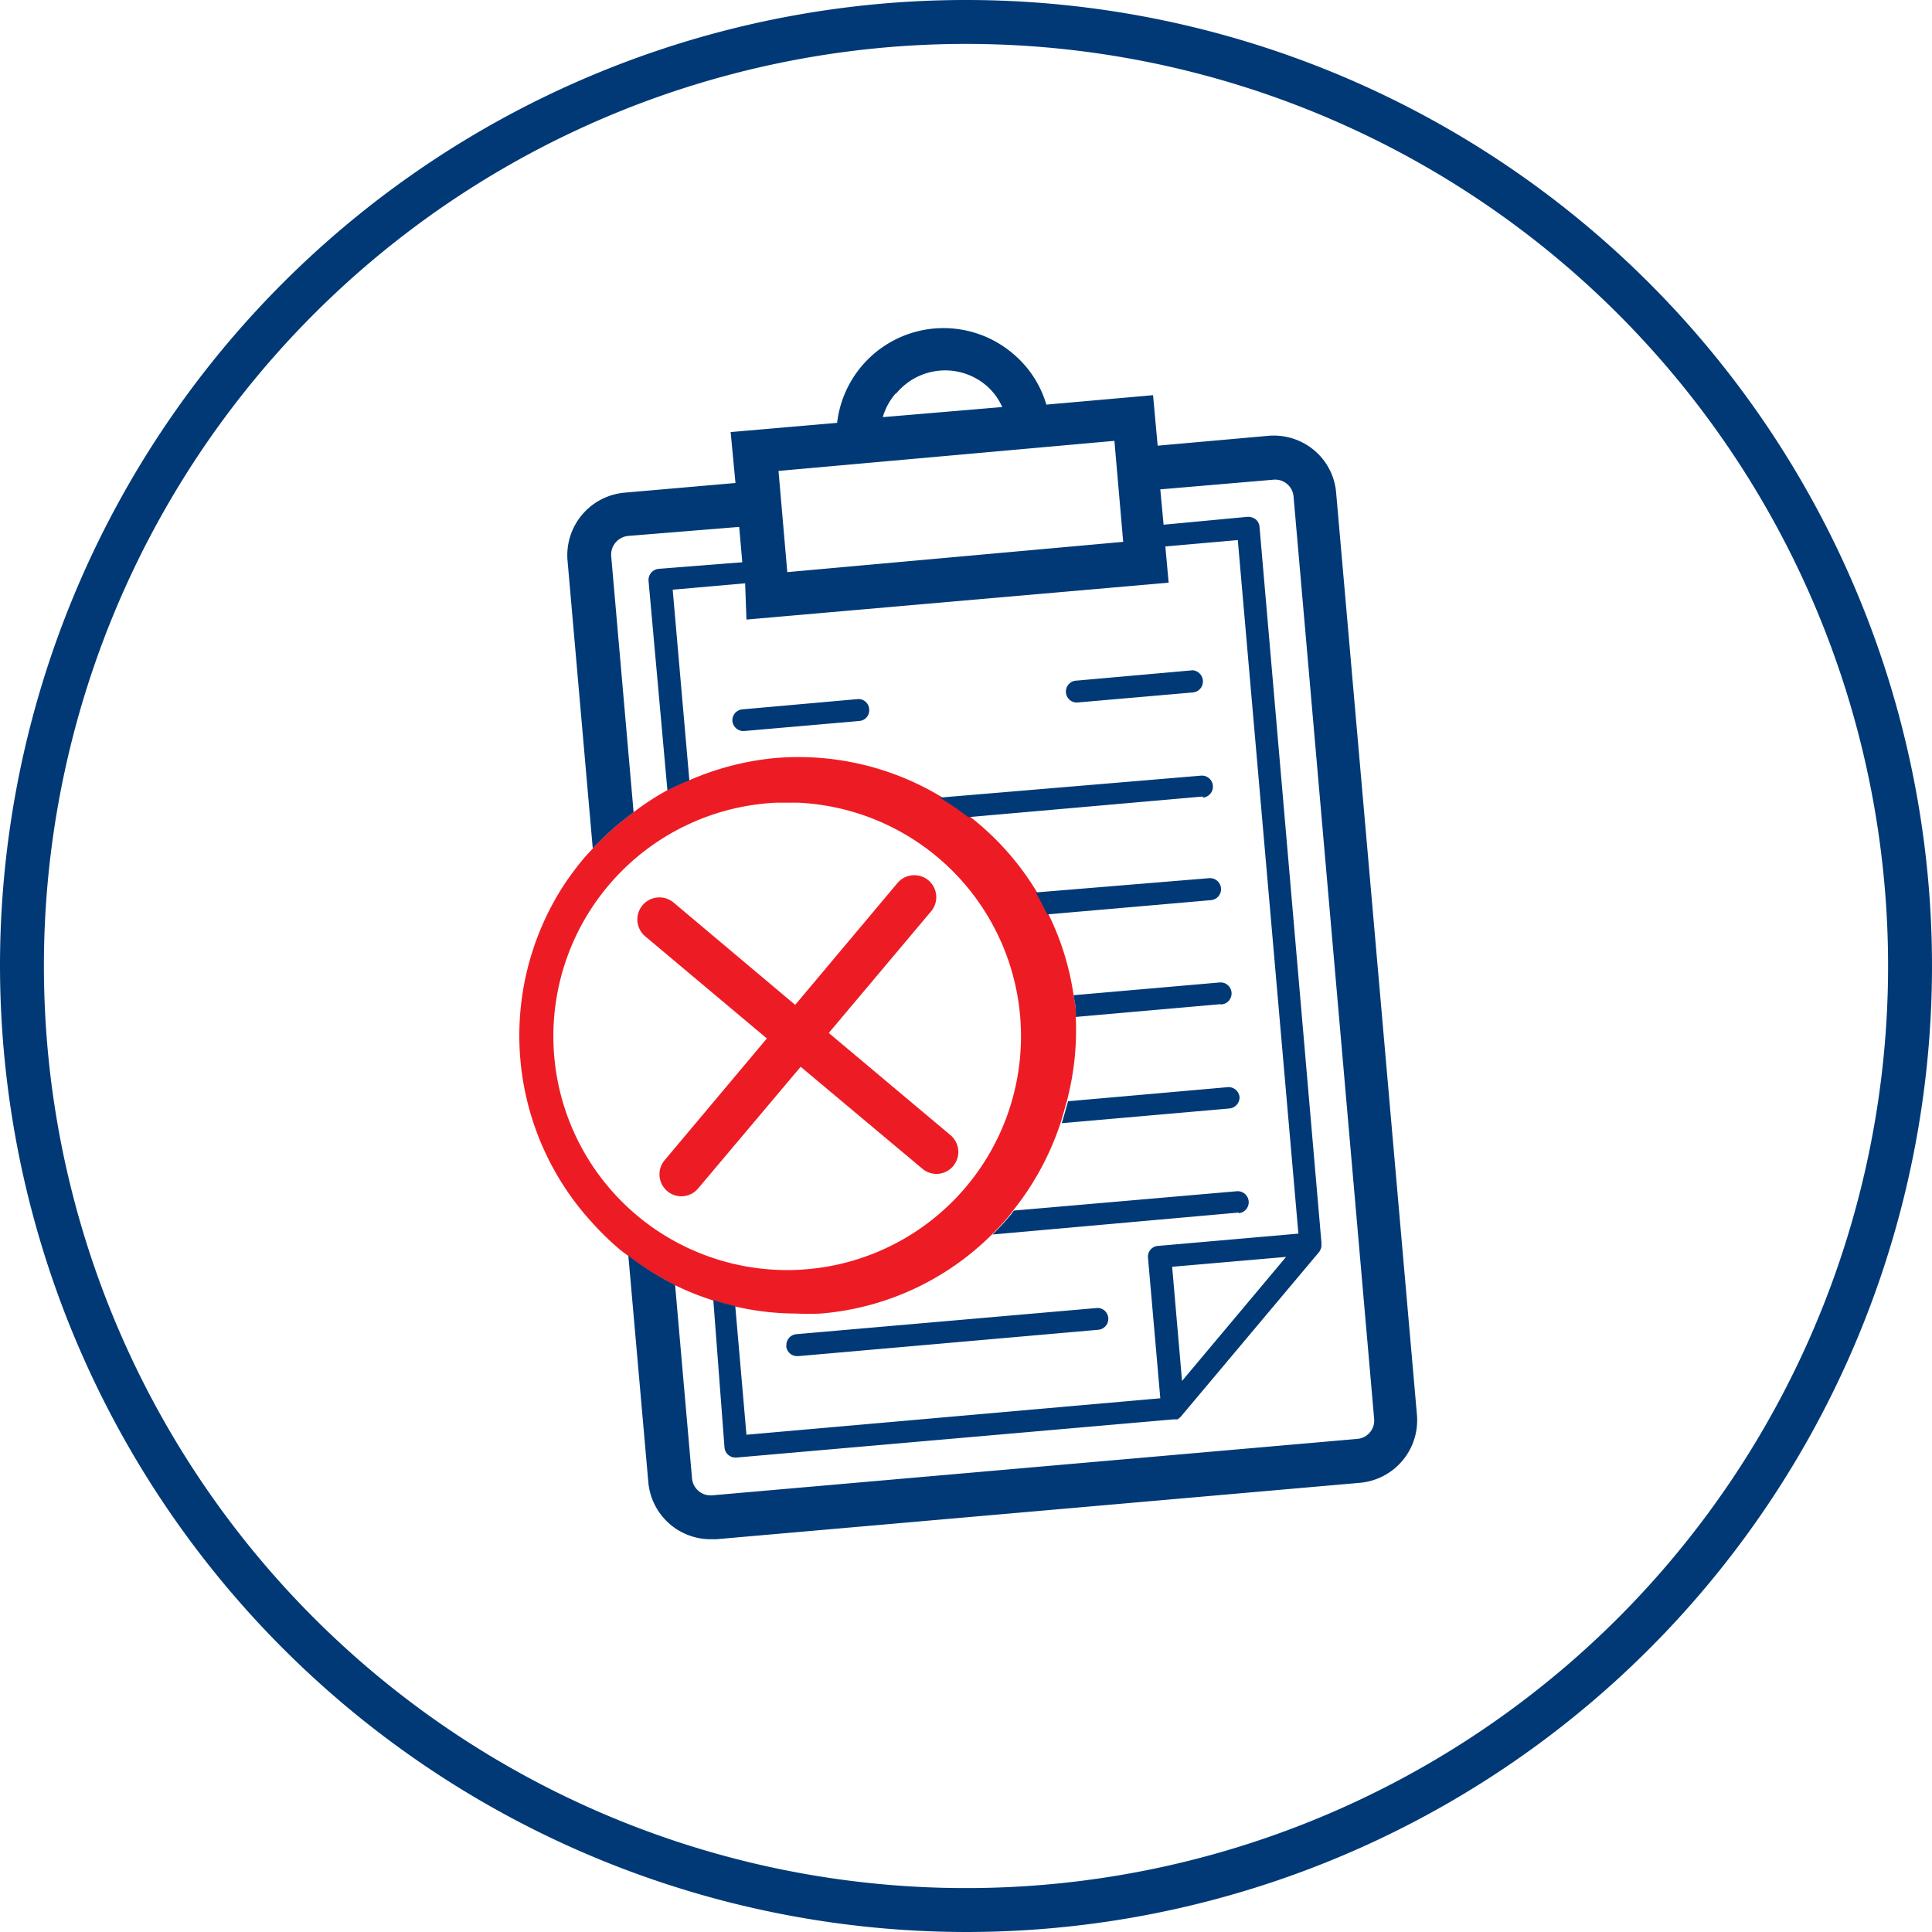 <svg xmlns="http://www.w3.org/2000/svg" viewBox="0 0 88 88"><defs><style>.cls-1{fill:#ed1c24;}.cls-2{fill:#003976;}</style></defs><title>moznosti-stornovania</title><g id="Layer_2" data-name="Layer 2"><g id="Layer_1-2" data-name="Layer 1"><g id="moznosti-stornovania"><path class="cls-1" d="M27,55.72a12.84,12.84,0,0,0,1.18,1.15c.14.12.28.22.42.32a12.48,12.48,0,0,0,2.13,1.34,12.3,12.3,0,0,0,1.68.68c.34.11.68.2,1,.28a12.35,12.35,0,0,0,2.85.34,10.68,10.68,0,0,0,1.13,0,12.49,12.49,0,0,0,7.76-3.57,12,12,0,0,0,.83-.9l.14-.19a12.82,12.82,0,0,0,2.18-4c.11-.34.2-.69.29-1A12.74,12.74,0,0,0,49,46.32a2.18,2.18,0,0,0,0-.25c0-.25-.06-.49-.1-.74a12.33,12.33,0,0,0-1.14-3.68c-.16-.33-.33-.65-.52-1a12.59,12.59,0,0,0-3.12-3.5,13,13,0,0,0-1.3-.89,12.59,12.59,0,0,0-7.53-1.73,12.74,12.74,0,0,0-3.87,1,10.52,10.52,0,0,0-1,.45,11.79,11.79,0,0,0-1.54,1A12.77,12.77,0,0,0,27,38.65l-.36.39a13.79,13.79,0,0,0-1,1.34A12.6,12.6,0,0,0,27,55.72Zm8.39-19.16c.31,0,.62,0,.93,0a10.65,10.65,0,1,1-.93,0Zm-6,6.09a1,1,0,0,1,1.29-1.54l5.54,4.66,4.66-5.55a1,1,0,0,1,1.53,1.29l-4.66,5.54,5.55,4.66a1,1,0,0,1-.64,1.76,1,1,0,0,1-.64-.23l-5.55-4.65L31.8,54.13a1,1,0,0,1-.76.36,1,1,0,0,1-.77-1.64l4.66-5.55Z"/><path class="cls-2" d="M27.84,25.34a.86.86,0,0,1,.2-.63.87.87,0,0,1,.58-.3L33.67,24l.14,1.61L30,25.91a.51.51,0,0,0-.46.54L30.4,36a10.52,10.52,0,0,1,1-.45l-.76-8.69,3.3-.29L34,28.22l19.23-1.68-.15-1.65,3.3-.29,2.76,31.59-6.4.56a.49.49,0,0,0-.45.54l.56,6.4L34,65.35l-.51-5.86c-.35-.08-.69-.17-1-.28L33,65.93a.5.5,0,0,0,.49.46h.05l19.91-1.74.11,0,.07,0a.65.65,0,0,0,.16-.13l6.3-7.5a.72.72,0,0,0,.1-.24.13.13,0,0,1,0-.06V56.6L57.37,24a.49.49,0,0,0-.17-.34.57.57,0,0,0-.37-.12L53,23.9l-.15-1.61L58,21.85a.84.84,0,0,1,.92.77l3.67,42a.84.84,0,0,1-.77.92L32.44,68.11a.85.85,0,0,1-.92-.78l-.77-8.8a12.48,12.48,0,0,1-2.13-1.34l.91,10.32a2.85,2.85,0,0,0,2.84,2.6h.25l29.32-2.57a2.86,2.86,0,0,0,2.6-3.09l-3.68-42a2.83,2.83,0,0,0-1-1.94,2.87,2.87,0,0,0-2.08-.66l-5.05.45L52.52,18l-4.86.43a4.79,4.79,0,0,0-1.53-2.33,4.88,4.88,0,0,0-8,3.16l-4.85.42L33.5,22l-5.05.44a2.86,2.86,0,0,0-2.6,3.09L27,38.65A12.77,12.77,0,0,1,28.86,37Zm26,37.56-.45-5.2,5.19-.45Zm-13-45a2.89,2.89,0,0,1,4.06-.36,2.74,2.74,0,0,1,.75,1L40.21,19A2.85,2.85,0,0,1,40.78,17.94Zm9.92,2.18.4,4.6L35.86,26.06l-.4-4.61ZM39.59,32.3a.49.49,0,0,1-.45.54l-5.28.46h0a.51.51,0,0,1-.5-.45.5.5,0,0,1,.46-.54l5.28-.47A.49.49,0,0,1,39.59,32.3ZM54.79,31a.5.5,0,0,1-.46.54L49.05,32h0a.5.5,0,0,1,0-1l5.28-.47A.51.51,0,0,1,54.79,31Zm0,5.28-10.69.94a13,13,0,0,0-1.3-.89l11.9-1a.5.5,0,1,1,.09,1ZM55.16,41l-7.46.65c-.16-.33-.33-.65-.52-1L55.07,40a.5.5,0,1,1,.09,1Zm.42,4.74L49,46.32a2.18,2.18,0,0,0,0-.25c0-.25-.06-.49-.1-.74l6.65-.58a.5.5,0,1,1,.09,1ZM56,50.49l-7.64.67c.11-.34.2-.69.29-1l7.26-.64a.5.5,0,0,1,.55.46A.51.51,0,0,1,56,50.49Zm.42,4.74-11.21,1a12,12,0,0,0,.83-.9l.14-.19,10.15-.88a.5.5,0,1,1,.09,1Zm-20.6,6.08a.5.5,0,0,1,.45-.54l13.67-1.19a.49.49,0,0,1,.54.45.5.5,0,0,1-.46.54l-13.66,1.2H36.3A.5.5,0,0,1,35.81,61.31ZM44,88A44,44,0,1,0,0,44,44.05,44.05,0,0,0,44,88ZM44,2A42,42,0,1,1,2,44,42,42,0,0,1,44,2Z"/></g></g></g></svg>